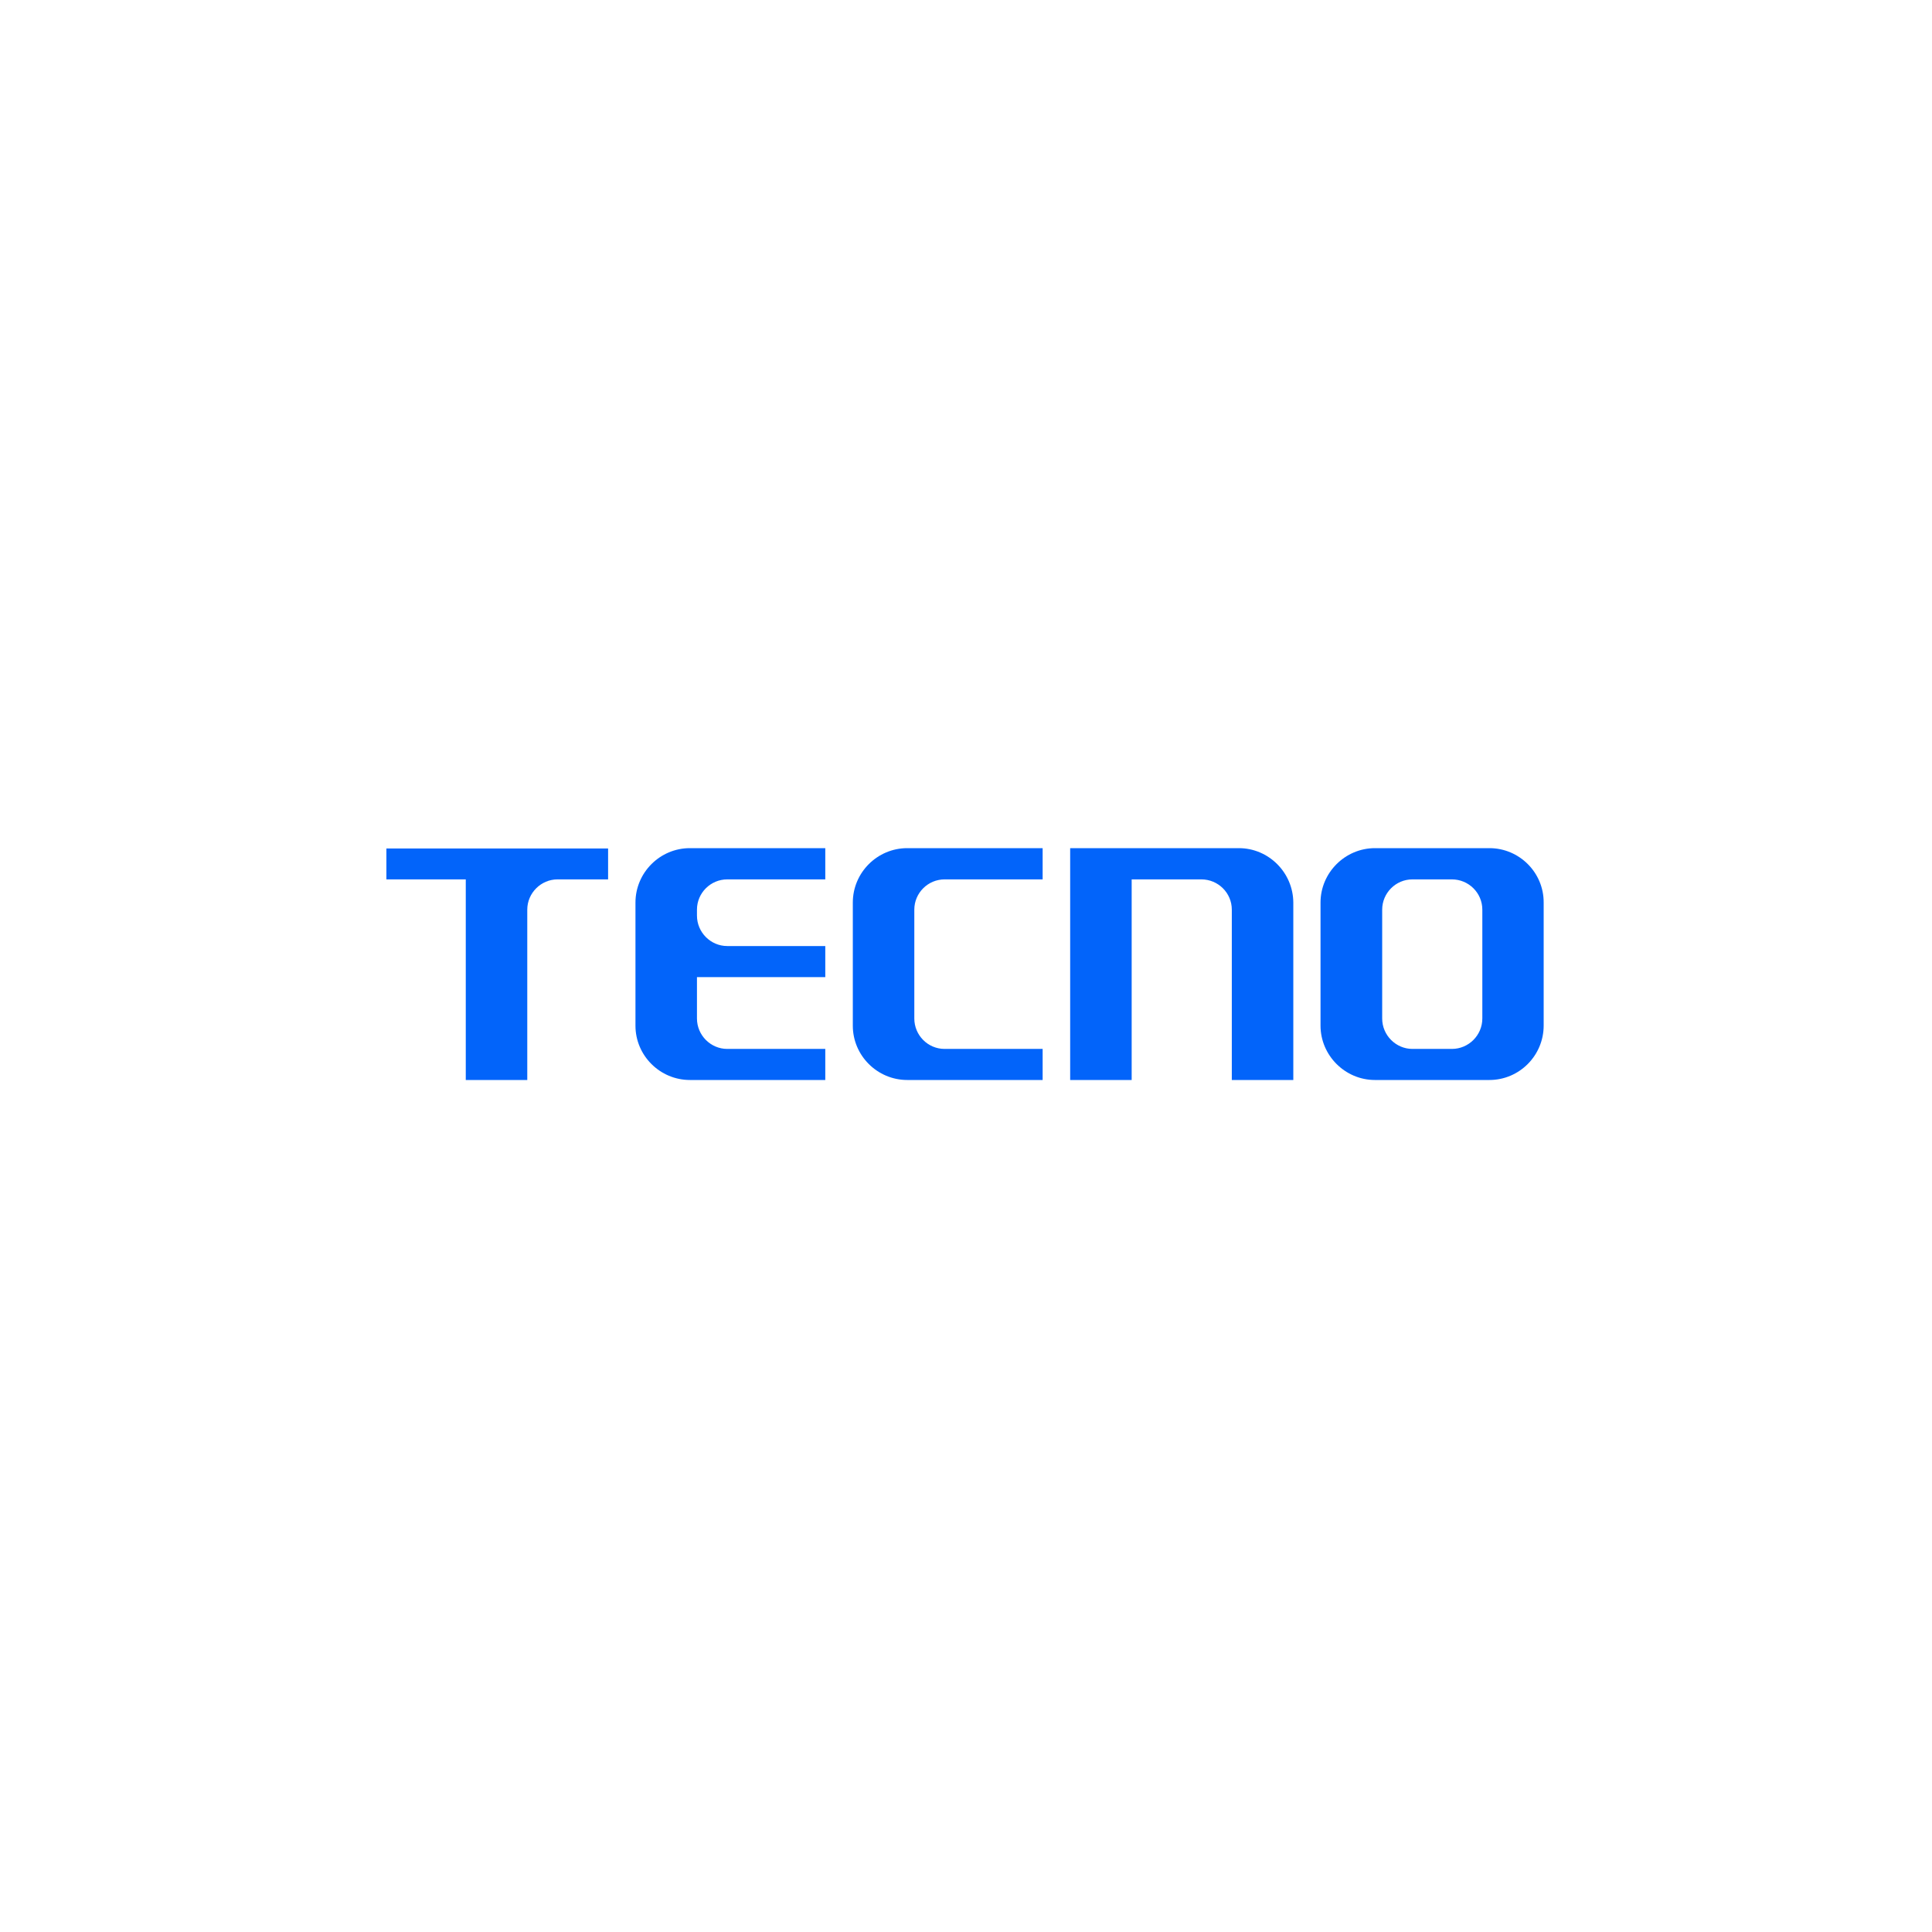 <svg xmlns="http://www.w3.org/2000/svg" viewBox="0 0 1200 1200" width="1200" height="1200"><title>Tecnomobile_idlcJsqbtb_2</title><defs><clipPath clipPathUnits="userSpaceOnUse" id="cp1"><path d="m960 527v145h-720v-145z"></path></clipPath></defs><style>		.s0 { fill: #0264fa } 	</style><g id="Clip-Path" clip-path="url(#cp1)"><g><path fill-rule="evenodd" class="s0" d="m769.5 526.8h-104.8v144h38.2v-124.6h43.3c10.4 0 18.9 8.4 18.9 18.8v105.8h38.2v-110.2c-0.1-18.6-15.3-33.8-33.8-33.8z"></path><path fill-rule="evenodd" class="s0" d="m958.8 560.6v76.4c0 18.6-15.1 33.8-33.7 33.8h-71.1c-18.5 0-33.8-15.2-33.8-33.8v-76.4c0-18.6 15.3-33.8 33.8-33.8h71.1c18.6 0 33.8 15.2 33.7 33.8zm-81.5-14.4c-10.4 0-18.8 8.5-18.8 18.8v67.6c0 10.4 8.5 18.9 18.8 18.9h24.5c10.4 0 18.9-8.5 18.9-18.9v-67.6c0-10.4-8.5-18.8-18.9-18.8z"></path><path fill-rule="evenodd" class="s0" d="m428.5 526.8h84.1v19.4h-60.9c-10.3 0-18.8 8.4-18.8 18.8v3.7c0 10.4 8.5 18.9 18.8 18.9h60.9v19.3h-79.7v25.7c0 10.4 8.5 18.9 18.8 18.9h60.9v19.3h-84.1c-18.6 0-33.8-15.2-33.8-33.7v-76.5c0-18.6 15.2-33.8 33.8-33.8z"></path><path fill-rule="evenodd" class="s0" d="m563.5 526.8h84.1v19.4h-60.9c-10.3 0-18.8 8.4-18.8 18.8v67.6c0 10.4 8.4 18.9 18.8 18.9h60.9v19.3h-84.1c-18.6 0-33.8-15.2-33.8-33.7v-76.5c0-18.6 15.2-33.8 33.8-33.8z"></path><path fill-rule="evenodd" class="s0" d="m377.6 526.8h-138.5v19.4h50.2v124.6h38.2v-105.8c0-10.3 8.5-18.8 18.8-18.8h31.4v-19.4z"></path></g></g></svg>